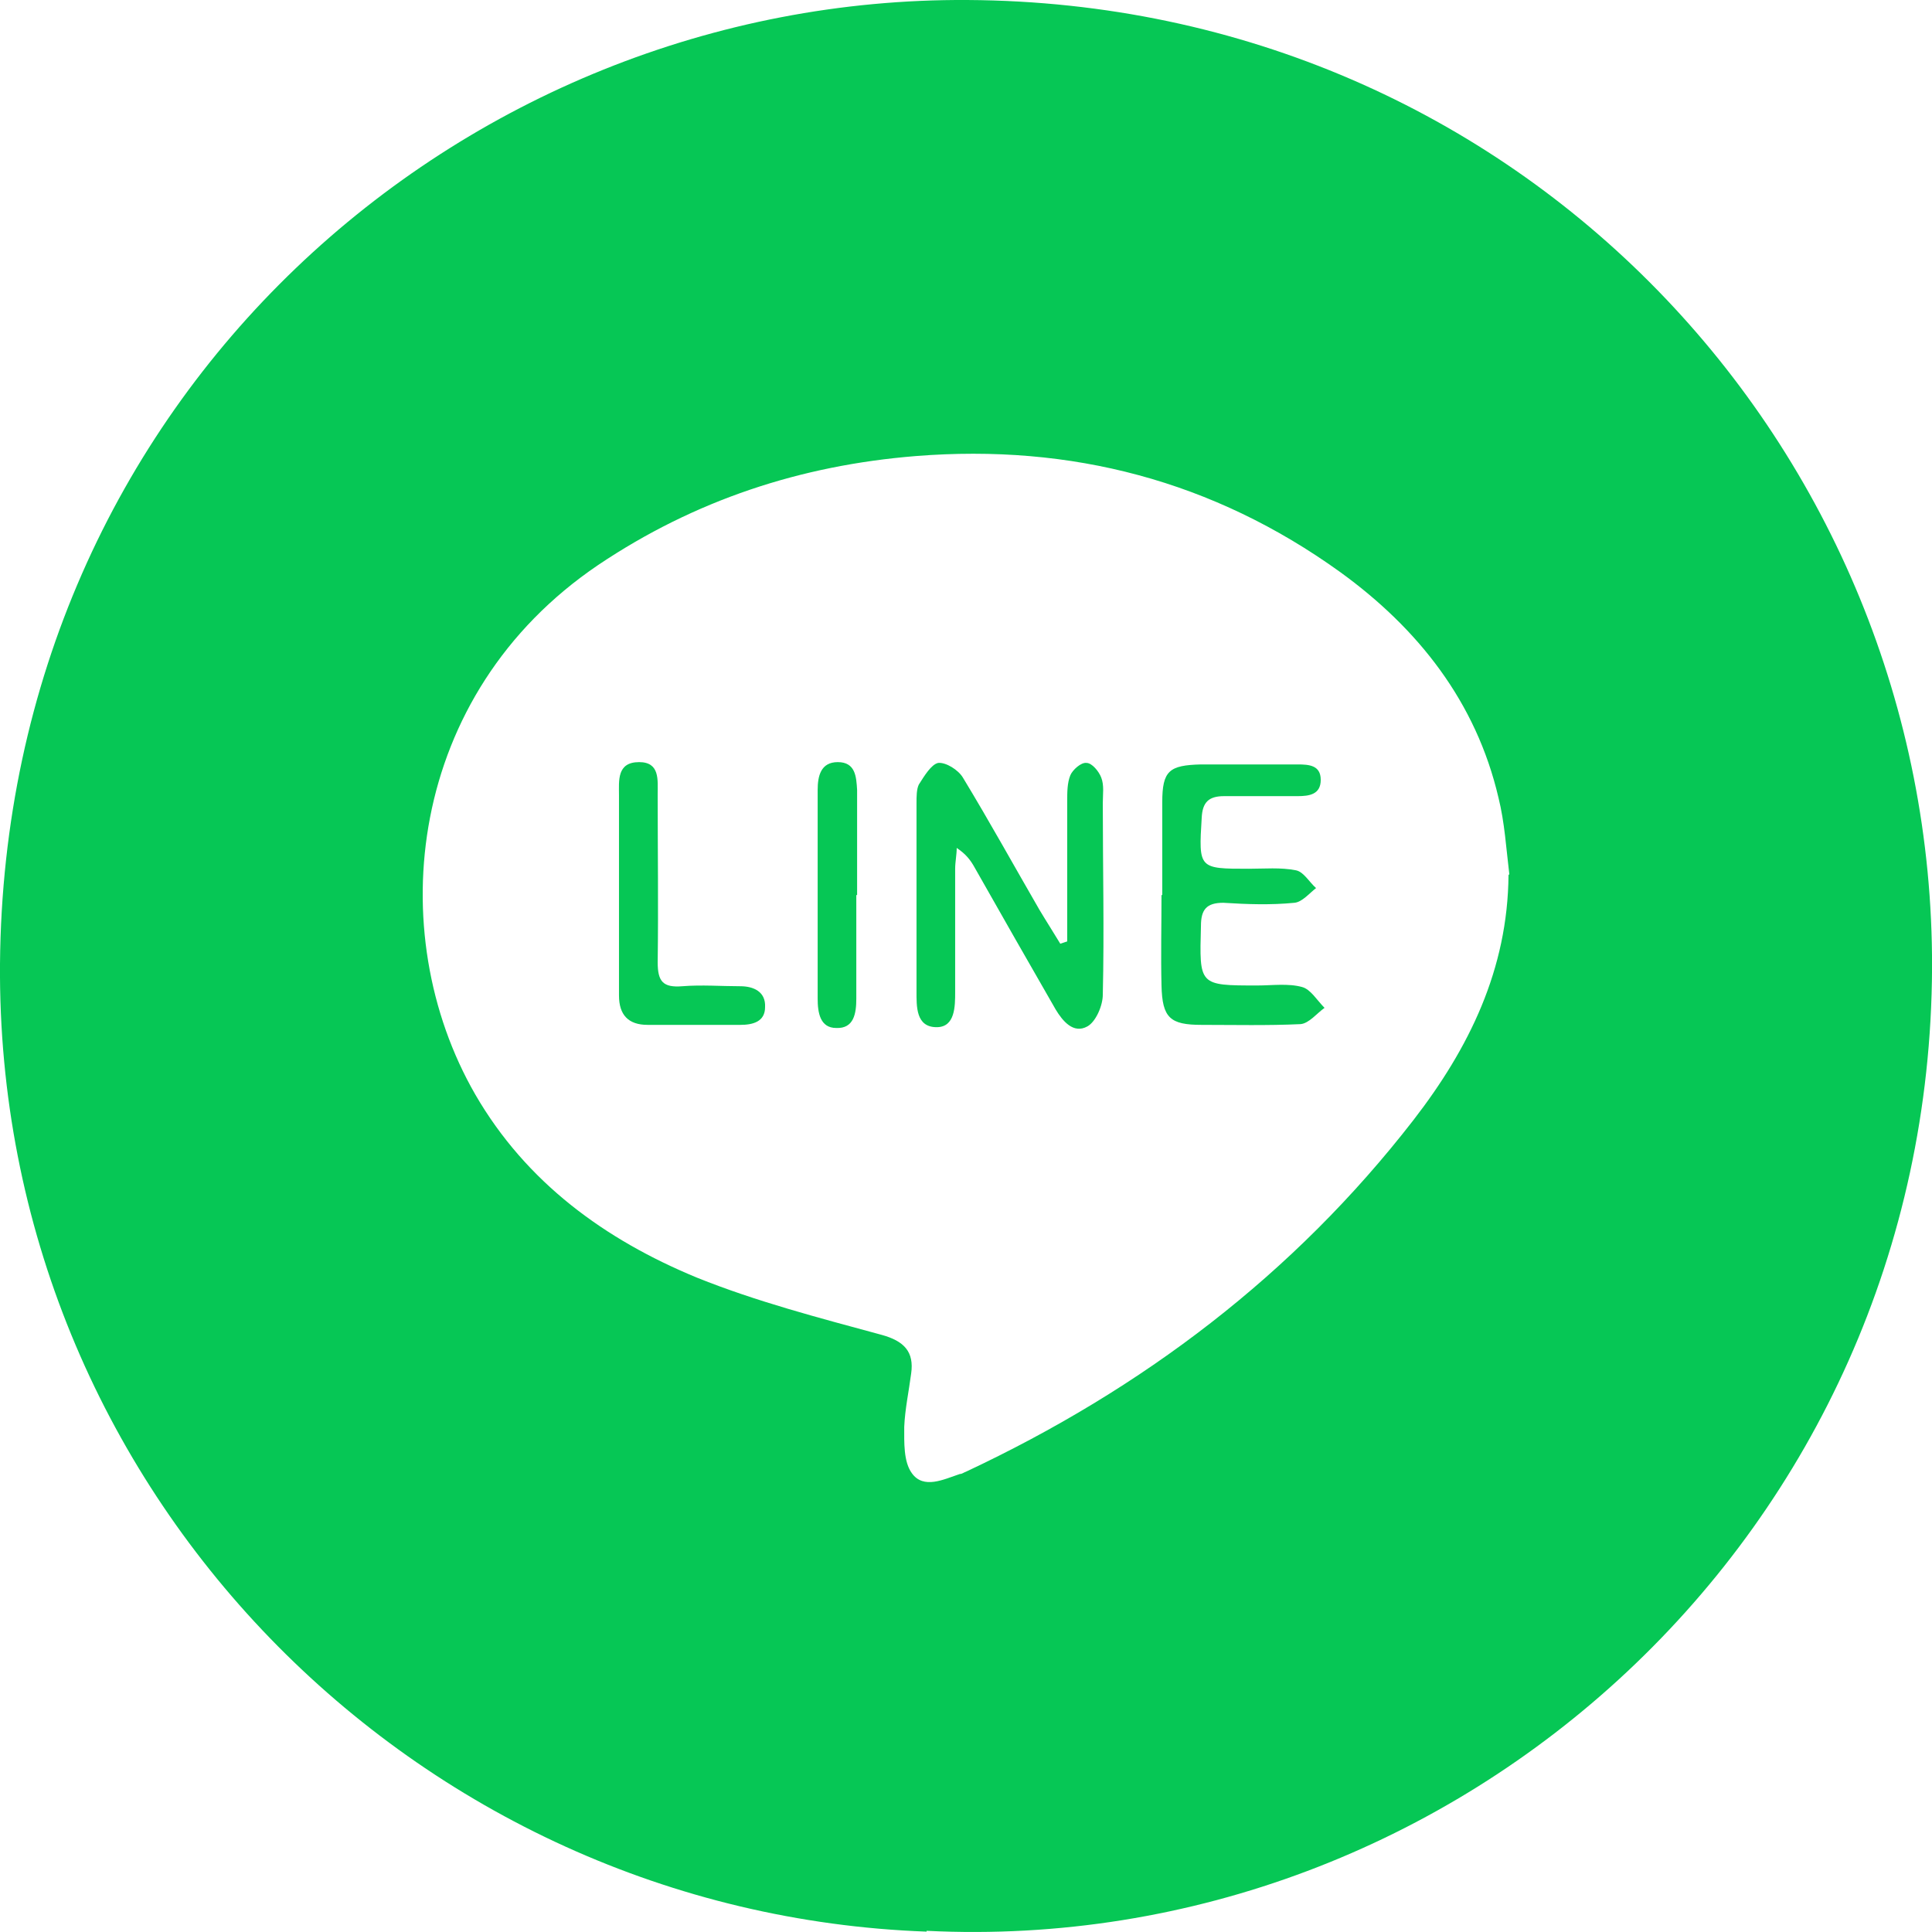 <svg width="36" height="36" viewBox="0 0 36 36" fill="none" xmlns="http://www.w3.org/2000/svg">
<path d="M17.266 35.993C7.733 35.647 -0.072 27.769 0 17.96C0.087 7.403 8.597 -0.058 18.029 8.72061e-05C28.325 0.058 36.029 8.354 36.001 18.032C35.957 28.575 27.159 36.468 17.266 35.978V35.993ZM28.124 16.29C28.066 15.814 28.037 15.325 27.922 14.864C27.505 13.078 26.424 11.71 24.97 10.658C22.608 8.959 19.959 8.267 17.064 8.498C14.919 8.671 12.946 9.319 11.146 10.528C7.589 12.934 7.114 17.37 8.856 20.394C9.807 22.036 11.276 23.102 12.989 23.808C14.098 24.254 15.264 24.557 16.431 24.874C16.849 24.989 17.036 25.191 16.978 25.594C16.935 25.925 16.863 26.256 16.849 26.588C16.849 26.876 16.834 27.236 16.992 27.452C17.209 27.754 17.583 27.567 17.885 27.466C17.928 27.466 17.957 27.437 18 27.423C21.284 25.882 24.106 23.75 26.338 20.87C27.375 19.53 28.095 18.061 28.109 16.304L28.124 16.29Z" fill="#06C755"/>
<path d="M19.886 17.556C19.886 16.678 19.886 15.8 19.886 14.921C19.886 14.763 19.886 14.59 19.944 14.446C19.987 14.345 20.145 14.201 20.246 14.216C20.347 14.216 20.477 14.374 20.52 14.489C20.577 14.633 20.549 14.806 20.549 14.964C20.549 16.16 20.577 17.34 20.549 18.536C20.549 18.737 20.419 19.04 20.261 19.126C20.001 19.27 19.8 19.025 19.67 18.809C19.166 17.931 18.662 17.052 18.158 16.16C18.086 16.03 18 15.915 17.827 15.8C17.827 15.929 17.798 16.059 17.798 16.188C17.798 16.952 17.798 17.715 17.798 18.478C17.798 18.752 17.798 19.14 17.453 19.14C17.064 19.14 17.078 18.752 17.078 18.464C17.078 17.297 17.078 16.131 17.078 14.964C17.078 14.849 17.078 14.705 17.121 14.619C17.222 14.46 17.352 14.244 17.481 14.216C17.625 14.201 17.856 14.345 17.942 14.489C18.432 15.296 18.893 16.131 19.368 16.952C19.497 17.168 19.627 17.369 19.757 17.585L19.886 17.542V17.556Z" fill="#06C755"/>
<path d="M21.657 16.678C21.657 16.102 21.657 15.526 21.657 14.95C21.657 14.36 21.787 14.259 22.378 14.244C22.982 14.244 23.587 14.244 24.177 14.244C24.393 14.244 24.61 14.259 24.61 14.532C24.61 14.806 24.393 14.835 24.177 14.835C23.717 14.835 23.27 14.835 22.809 14.835C22.521 14.835 22.406 14.95 22.392 15.238C22.334 16.188 22.334 16.188 23.27 16.188C23.558 16.188 23.861 16.16 24.149 16.217C24.293 16.246 24.393 16.433 24.523 16.548C24.393 16.649 24.264 16.808 24.12 16.822C23.688 16.865 23.241 16.851 22.795 16.822C22.478 16.822 22.378 16.952 22.378 17.254C22.349 18.363 22.334 18.363 23.429 18.363C23.702 18.363 24.005 18.32 24.264 18.392C24.422 18.435 24.538 18.636 24.681 18.78C24.538 18.881 24.393 19.068 24.235 19.083C23.616 19.112 23.011 19.097 22.392 19.097C21.802 19.097 21.657 18.968 21.643 18.363C21.629 17.801 21.643 17.24 21.643 16.678H21.657Z" fill="#06C755"/>
<path d="M11.534 16.62C11.534 16.016 11.534 15.411 11.534 14.82C11.534 14.547 11.491 14.201 11.909 14.201C12.298 14.201 12.255 14.532 12.255 14.806C12.255 15.843 12.269 16.894 12.255 17.931C12.255 18.291 12.355 18.406 12.715 18.377C13.075 18.348 13.435 18.377 13.795 18.377C14.04 18.377 14.271 18.478 14.256 18.766C14.256 19.04 14.026 19.097 13.795 19.097C13.219 19.097 12.643 19.097 12.067 19.097C11.707 19.097 11.534 18.91 11.534 18.55C11.534 17.902 11.534 17.268 11.534 16.62V16.62Z" fill="#06C755"/>
<path d="M15.956 16.678C15.956 17.326 15.956 17.96 15.956 18.608C15.956 18.881 15.913 19.169 15.582 19.155C15.28 19.155 15.236 18.867 15.236 18.608C15.236 17.312 15.236 16.016 15.236 14.72C15.236 14.46 15.294 14.201 15.611 14.201C15.942 14.201 15.956 14.475 15.971 14.72C15.971 15.368 15.971 16.03 15.971 16.678H15.956Z" fill="#06C755"/>
</svg>
